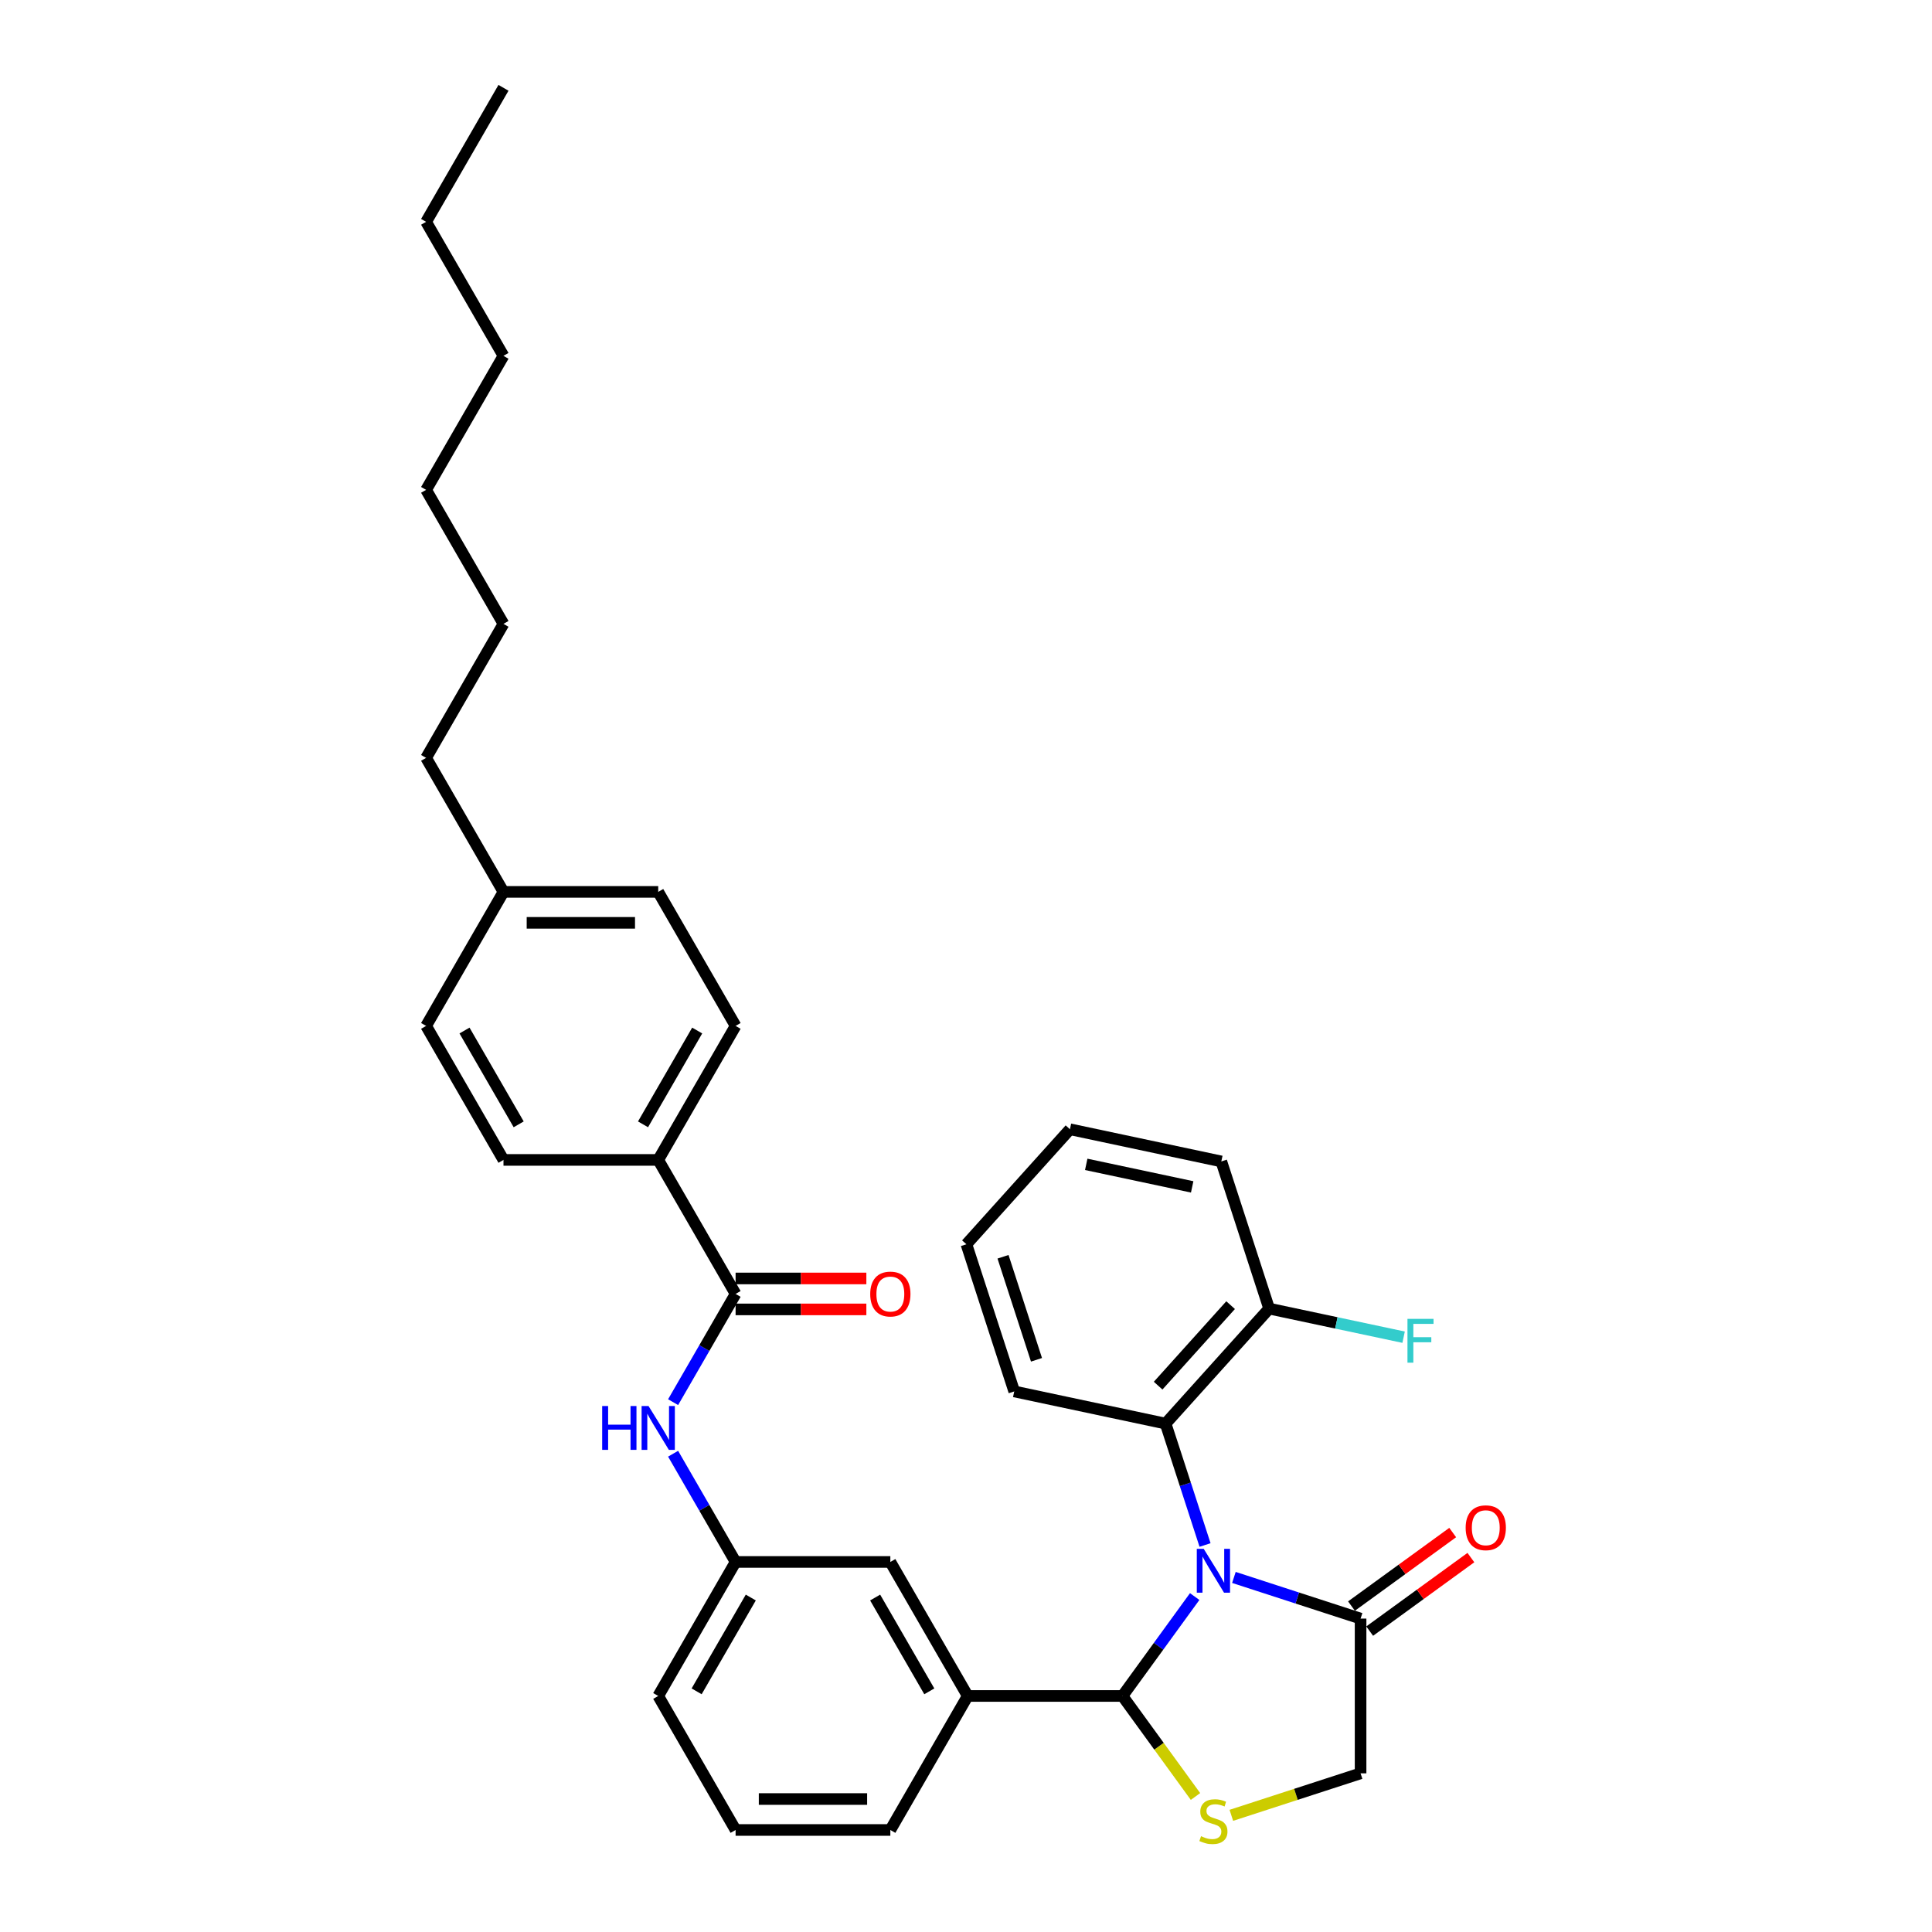 <?xml version='1.0' encoding='iso-8859-1'?>
<svg version='1.1' baseProfile='full'
              xmlns='http://www.w3.org/2000/svg'
                      xmlns:rdkit='http://www.rdkit.org/xml'
                      xmlns:xlink='http://www.w3.org/1999/xlink'
                  xml:space='preserve'
width='1000px' height='1000px' viewBox='0 0 1000 1000'>
<!-- END OF HEADER -->
<rect style='opacity:1.0;fill:#FFFFFF;stroke:none' width='1000' height='1000' x='0' y='0'> </rect>
<path class='bond-0' d='M 348.4,725.756 L 364.572,697.746' style='fill:none;fill-rule:evenodd;stroke:#0000FF;stroke-width:6px;stroke-linecap:butt;stroke-linejoin:miter;stroke-opacity:1' />
<path class='bond-0' d='M 364.572,697.746 L 380.744,669.735' style='fill:none;fill-rule:evenodd;stroke:#000000;stroke-width:6px;stroke-linecap:butt;stroke-linejoin:miter;stroke-opacity:1' />
<path class='bond-1' d='M 348.4,752.444 L 364.572,780.454' style='fill:none;fill-rule:evenodd;stroke:#0000FF;stroke-width:6px;stroke-linecap:butt;stroke-linejoin:miter;stroke-opacity:1' />
<path class='bond-1' d='M 364.572,780.454 L 380.744,808.464' style='fill:none;fill-rule:evenodd;stroke:#000000;stroke-width:6px;stroke-linecap:butt;stroke-linejoin:miter;stroke-opacity:1' />
<path class='bond-2' d='M 340.696,600.371 L 380.744,531.006' style='fill:none;fill-rule:evenodd;stroke:#000000;stroke-width:6px;stroke-linecap:butt;stroke-linejoin:miter;stroke-opacity:1' />
<path class='bond-2' d='M 332.83,581.957 L 360.864,533.401' style='fill:none;fill-rule:evenodd;stroke:#000000;stroke-width:6px;stroke-linecap:butt;stroke-linejoin:miter;stroke-opacity:1' />
<path class='bond-3' d='M 340.696,600.371 L 260.601,600.371' style='fill:none;fill-rule:evenodd;stroke:#000000;stroke-width:6px;stroke-linecap:butt;stroke-linejoin:miter;stroke-opacity:1' />
<path class='bond-4' d='M 340.696,600.371 L 380.744,669.735' style='fill:none;fill-rule:evenodd;stroke:#000000;stroke-width:6px;stroke-linecap:butt;stroke-linejoin:miter;stroke-opacity:1' />
<path class='bond-5' d='M 380.744,677.745 L 414.584,677.745' style='fill:none;fill-rule:evenodd;stroke:#000000;stroke-width:6px;stroke-linecap:butt;stroke-linejoin:miter;stroke-opacity:1' />
<path class='bond-5' d='M 414.584,677.745 L 448.424,677.745' style='fill:none;fill-rule:evenodd;stroke:#FF0000;stroke-width:6px;stroke-linecap:butt;stroke-linejoin:miter;stroke-opacity:1' />
<path class='bond-5' d='M 380.744,661.726 L 414.584,661.726' style='fill:none;fill-rule:evenodd;stroke:#000000;stroke-width:6px;stroke-linecap:butt;stroke-linejoin:miter;stroke-opacity:1' />
<path class='bond-5' d='M 414.584,661.726 L 448.424,661.726' style='fill:none;fill-rule:evenodd;stroke:#FF0000;stroke-width:6px;stroke-linecap:butt;stroke-linejoin:miter;stroke-opacity:1' />
<path class='bond-6' d='M 380.744,531.006 L 340.696,461.642' style='fill:none;fill-rule:evenodd;stroke:#000000;stroke-width:6px;stroke-linecap:butt;stroke-linejoin:miter;stroke-opacity:1' />
<path class='bond-7' d='M 637.336,939.614 L 670.786,928.745' style='fill:none;fill-rule:evenodd;stroke:#CCCC00;stroke-width:6px;stroke-linecap:butt;stroke-linejoin:miter;stroke-opacity:1' />
<path class='bond-7' d='M 670.786,928.745 L 704.236,917.876' style='fill:none;fill-rule:evenodd;stroke:#000000;stroke-width:6px;stroke-linecap:butt;stroke-linejoin:miter;stroke-opacity:1' />
<path class='bond-8' d='M 618.786,929.861 L 599.884,903.845' style='fill:none;fill-rule:evenodd;stroke:#CCCC00;stroke-width:6px;stroke-linecap:butt;stroke-linejoin:miter;stroke-opacity:1' />
<path class='bond-8' d='M 599.884,903.845 L 580.982,877.829' style='fill:none;fill-rule:evenodd;stroke:#000000;stroke-width:6px;stroke-linecap:butt;stroke-linejoin:miter;stroke-opacity:1' />
<path class='bond-9' d='M 704.236,917.876 L 704.236,837.781' style='fill:none;fill-rule:evenodd;stroke:#000000;stroke-width:6px;stroke-linecap:butt;stroke-linejoin:miter;stroke-opacity:1' />
<path class='bond-10' d='M 704.236,837.781 L 671.451,827.129' style='fill:none;fill-rule:evenodd;stroke:#000000;stroke-width:6px;stroke-linecap:butt;stroke-linejoin:miter;stroke-opacity:1' />
<path class='bond-10' d='M 671.451,827.129 L 638.665,816.476' style='fill:none;fill-rule:evenodd;stroke:#0000FF;stroke-width:6px;stroke-linecap:butt;stroke-linejoin:miter;stroke-opacity:1' />
<path class='bond-11' d='M 708.944,844.261 L 735.136,825.232' style='fill:none;fill-rule:evenodd;stroke:#000000;stroke-width:6px;stroke-linecap:butt;stroke-linejoin:miter;stroke-opacity:1' />
<path class='bond-11' d='M 735.136,825.232 L 761.327,806.202' style='fill:none;fill-rule:evenodd;stroke:#FF0000;stroke-width:6px;stroke-linecap:butt;stroke-linejoin:miter;stroke-opacity:1' />
<path class='bond-11' d='M 699.528,831.301 L 725.72,812.272' style='fill:none;fill-rule:evenodd;stroke:#000000;stroke-width:6px;stroke-linecap:butt;stroke-linejoin:miter;stroke-opacity:1' />
<path class='bond-11' d='M 725.72,812.272 L 751.912,793.242' style='fill:none;fill-rule:evenodd;stroke:#FF0000;stroke-width:6px;stroke-linecap:butt;stroke-linejoin:miter;stroke-opacity:1' />
<path class='bond-12' d='M 618.366,826.374 L 599.674,852.102' style='fill:none;fill-rule:evenodd;stroke:#0000FF;stroke-width:6px;stroke-linecap:butt;stroke-linejoin:miter;stroke-opacity:1' />
<path class='bond-12' d='M 599.674,852.102 L 580.982,877.829' style='fill:none;fill-rule:evenodd;stroke:#000000;stroke-width:6px;stroke-linecap:butt;stroke-linejoin:miter;stroke-opacity:1' />
<path class='bond-13' d='M 623.725,799.687 L 613.518,768.271' style='fill:none;fill-rule:evenodd;stroke:#0000FF;stroke-width:6px;stroke-linecap:butt;stroke-linejoin:miter;stroke-opacity:1' />
<path class='bond-13' d='M 613.518,768.271 L 603.31,736.855' style='fill:none;fill-rule:evenodd;stroke:#000000;stroke-width:6px;stroke-linecap:butt;stroke-linejoin:miter;stroke-opacity:1' />
<path class='bond-14' d='M 580.982,877.829 L 500.887,877.829' style='fill:none;fill-rule:evenodd;stroke:#000000;stroke-width:6px;stroke-linecap:butt;stroke-linejoin:miter;stroke-opacity:1' />
<path class='bond-15' d='M 380.744,808.464 L 340.696,877.829' style='fill:none;fill-rule:evenodd;stroke:#000000;stroke-width:6px;stroke-linecap:butt;stroke-linejoin:miter;stroke-opacity:1' />
<path class='bond-15' d='M 388.61,826.879 L 360.576,875.434' style='fill:none;fill-rule:evenodd;stroke:#000000;stroke-width:6px;stroke-linecap:butt;stroke-linejoin:miter;stroke-opacity:1' />
<path class='bond-16' d='M 380.744,808.464 L 460.839,808.464' style='fill:none;fill-rule:evenodd;stroke:#000000;stroke-width:6px;stroke-linecap:butt;stroke-linejoin:miter;stroke-opacity:1' />
<path class='bond-17' d='M 340.696,877.829 L 380.744,947.193' style='fill:none;fill-rule:evenodd;stroke:#000000;stroke-width:6px;stroke-linecap:butt;stroke-linejoin:miter;stroke-opacity:1' />
<path class='bond-18' d='M 603.31,736.855 L 656.904,677.333' style='fill:none;fill-rule:evenodd;stroke:#000000;stroke-width:6px;stroke-linecap:butt;stroke-linejoin:miter;stroke-opacity:1' />
<path class='bond-18' d='M 599.445,717.208 L 636.961,675.542' style='fill:none;fill-rule:evenodd;stroke:#000000;stroke-width:6px;stroke-linecap:butt;stroke-linejoin:miter;stroke-opacity:1' />
<path class='bond-19' d='M 603.31,736.855 L 524.965,720.203' style='fill:none;fill-rule:evenodd;stroke:#000000;stroke-width:6px;stroke-linecap:butt;stroke-linejoin:miter;stroke-opacity:1' />
<path class='bond-20' d='M 656.904,677.333 L 691.703,684.73' style='fill:none;fill-rule:evenodd;stroke:#000000;stroke-width:6px;stroke-linecap:butt;stroke-linejoin:miter;stroke-opacity:1' />
<path class='bond-20' d='M 691.703,684.73 L 726.503,692.127' style='fill:none;fill-rule:evenodd;stroke:#33CCCC;stroke-width:6px;stroke-linecap:butt;stroke-linejoin:miter;stroke-opacity:1' />
<path class='bond-21' d='M 656.904,677.333 L 632.153,601.158' style='fill:none;fill-rule:evenodd;stroke:#000000;stroke-width:6px;stroke-linecap:butt;stroke-linejoin:miter;stroke-opacity:1' />
<path class='bond-22' d='M 524.965,720.203 L 500.214,644.027' style='fill:none;fill-rule:evenodd;stroke:#000000;stroke-width:6px;stroke-linecap:butt;stroke-linejoin:miter;stroke-opacity:1' />
<path class='bond-22' d='M 536.487,703.826 L 519.162,650.504' style='fill:none;fill-rule:evenodd;stroke:#000000;stroke-width:6px;stroke-linecap:butt;stroke-linejoin:miter;stroke-opacity:1' />
<path class='bond-23' d='M 632.153,601.158 L 553.808,584.505' style='fill:none;fill-rule:evenodd;stroke:#000000;stroke-width:6px;stroke-linecap:butt;stroke-linejoin:miter;stroke-opacity:1' />
<path class='bond-23' d='M 617.071,614.329 L 562.23,602.672' style='fill:none;fill-rule:evenodd;stroke:#000000;stroke-width:6px;stroke-linecap:butt;stroke-linejoin:miter;stroke-opacity:1' />
<path class='bond-24' d='M 553.808,584.505 L 500.214,644.027' style='fill:none;fill-rule:evenodd;stroke:#000000;stroke-width:6px;stroke-linecap:butt;stroke-linejoin:miter;stroke-opacity:1' />
<path class='bond-25' d='M 380.744,947.193 L 460.839,947.193' style='fill:none;fill-rule:evenodd;stroke:#000000;stroke-width:6px;stroke-linecap:butt;stroke-linejoin:miter;stroke-opacity:1' />
<path class='bond-25' d='M 392.758,931.174 L 448.825,931.174' style='fill:none;fill-rule:evenodd;stroke:#000000;stroke-width:6px;stroke-linecap:butt;stroke-linejoin:miter;stroke-opacity:1' />
<path class='bond-26' d='M 460.839,947.193 L 500.887,877.829' style='fill:none;fill-rule:evenodd;stroke:#000000;stroke-width:6px;stroke-linecap:butt;stroke-linejoin:miter;stroke-opacity:1' />
<path class='bond-27' d='M 500.887,877.829 L 460.839,808.464' style='fill:none;fill-rule:evenodd;stroke:#000000;stroke-width:6px;stroke-linecap:butt;stroke-linejoin:miter;stroke-opacity:1' />
<path class='bond-27' d='M 481.007,875.434 L 452.973,826.879' style='fill:none;fill-rule:evenodd;stroke:#000000;stroke-width:6px;stroke-linecap:butt;stroke-linejoin:miter;stroke-opacity:1' />
<path class='bond-28' d='M 260.601,600.371 L 220.553,531.006' style='fill:none;fill-rule:evenodd;stroke:#000000;stroke-width:6px;stroke-linecap:butt;stroke-linejoin:miter;stroke-opacity:1' />
<path class='bond-28' d='M 268.467,581.957 L 240.433,533.401' style='fill:none;fill-rule:evenodd;stroke:#000000;stroke-width:6px;stroke-linecap:butt;stroke-linejoin:miter;stroke-opacity:1' />
<path class='bond-29' d='M 220.553,531.006 L 260.601,461.642' style='fill:none;fill-rule:evenodd;stroke:#000000;stroke-width:6px;stroke-linecap:butt;stroke-linejoin:miter;stroke-opacity:1' />
<path class='bond-30' d='M 340.696,461.642 L 260.601,461.642' style='fill:none;fill-rule:evenodd;stroke:#000000;stroke-width:6px;stroke-linecap:butt;stroke-linejoin:miter;stroke-opacity:1' />
<path class='bond-30' d='M 328.682,477.661 L 272.615,477.661' style='fill:none;fill-rule:evenodd;stroke:#000000;stroke-width:6px;stroke-linecap:butt;stroke-linejoin:miter;stroke-opacity:1' />
<path class='bond-31' d='M 260.601,461.642 L 220.553,392.277' style='fill:none;fill-rule:evenodd;stroke:#000000;stroke-width:6px;stroke-linecap:butt;stroke-linejoin:miter;stroke-opacity:1' />
<path class='bond-32' d='M 220.553,392.277 L 260.601,322.913' style='fill:none;fill-rule:evenodd;stroke:#000000;stroke-width:6px;stroke-linecap:butt;stroke-linejoin:miter;stroke-opacity:1' />
<path class='bond-33' d='M 260.601,322.913 L 220.553,253.548' style='fill:none;fill-rule:evenodd;stroke:#000000;stroke-width:6px;stroke-linecap:butt;stroke-linejoin:miter;stroke-opacity:1' />
<path class='bond-34' d='M 220.553,114.819 L 260.601,184.184' style='fill:none;fill-rule:evenodd;stroke:#000000;stroke-width:6px;stroke-linecap:butt;stroke-linejoin:miter;stroke-opacity:1' />
<path class='bond-35' d='M 220.553,114.819 L 260.601,45.455' style='fill:none;fill-rule:evenodd;stroke:#000000;stroke-width:6px;stroke-linecap:butt;stroke-linejoin:miter;stroke-opacity:1' />
<path class='bond-36' d='M 260.601,184.184 L 220.553,253.548' style='fill:none;fill-rule:evenodd;stroke:#000000;stroke-width:6px;stroke-linecap:butt;stroke-linejoin:miter;stroke-opacity:1' />
<path  class='atom-0' d='M 311.686 727.758
L 314.761 727.758
L 314.761 737.402
L 326.359 737.402
L 326.359 727.758
L 329.435 727.758
L 329.435 750.441
L 326.359 750.441
L 326.359 739.965
L 314.761 739.965
L 314.761 750.441
L 311.686 750.441
L 311.686 727.758
' fill='#0000FF'/>
<path  class='atom-0' d='M 335.682 727.758
L 343.115 739.773
Q 343.852 740.958, 345.037 743.105
Q 346.223 745.251, 346.287 745.379
L 346.287 727.758
L 349.298 727.758
L 349.298 750.441
L 346.191 750.441
L 338.213 737.306
Q 337.284 735.768, 336.291 734.006
Q 335.33 732.244, 335.041 731.699
L 335.041 750.441
L 332.094 750.441
L 332.094 727.758
L 335.682 727.758
' fill='#0000FF'/>
<path  class='atom-3' d='M 450.427 669.799
Q 450.427 664.353, 453.118 661.309
Q 455.809 658.266, 460.839 658.266
Q 465.869 658.266, 468.56 661.309
Q 471.251 664.353, 471.251 669.799
Q 471.251 675.31, 468.528 678.45
Q 465.805 681.557, 460.839 681.557
Q 455.841 681.557, 453.118 678.45
Q 450.427 675.342, 450.427 669.799
M 460.839 678.994
Q 464.299 678.994, 466.157 676.688
Q 468.048 674.349, 468.048 669.799
Q 468.048 665.346, 466.157 663.103
Q 464.299 660.829, 460.839 660.829
Q 457.379 660.829, 455.489 663.071
Q 453.631 665.314, 453.631 669.799
Q 453.631 674.381, 455.489 676.688
Q 457.379 678.994, 460.839 678.994
' fill='#FF0000'/>
<path  class='atom-5' d='M 621.653 950.413
Q 621.909 950.509, 622.967 950.957
Q 624.024 951.406, 625.177 951.694
Q 626.363 951.95, 627.516 951.95
Q 629.663 951.95, 630.912 950.925
Q 632.162 949.868, 632.162 948.042
Q 632.162 946.792, 631.521 946.023
Q 630.912 945.254, 629.951 944.838
Q 628.99 944.421, 627.388 943.941
Q 625.37 943.332, 624.152 942.755
Q 622.967 942.179, 622.102 940.961
Q 621.269 939.744, 621.269 937.693
Q 621.269 934.842, 623.191 933.08
Q 625.145 931.318, 628.99 931.318
Q 631.617 931.318, 634.597 932.567
L 633.86 935.034
Q 631.136 933.913, 629.086 933.913
Q 626.875 933.913, 625.658 934.842
Q 624.44 935.739, 624.472 937.309
Q 624.472 938.526, 625.081 939.263
Q 625.722 940, 626.619 940.417
Q 627.548 940.833, 629.086 941.314
Q 631.136 941.954, 632.354 942.595
Q 633.571 943.236, 634.436 944.55
Q 635.333 945.831, 635.333 948.042
Q 635.333 951.181, 633.219 952.879
Q 631.136 954.545, 627.644 954.545
Q 625.626 954.545, 624.088 954.097
Q 622.582 953.68, 620.788 952.944
L 621.653 950.413
' fill='#CCCC00'/>
<path  class='atom-8' d='M 623.047 801.689
L 630.48 813.703
Q 631.217 814.889, 632.402 817.035
Q 633.587 819.182, 633.651 819.31
L 633.651 801.689
L 636.663 801.689
L 636.663 824.372
L 633.555 824.372
L 625.578 811.236
Q 624.649 809.698, 623.656 807.936
Q 622.694 806.174, 622.406 805.63
L 622.406 824.372
L 619.459 824.372
L 619.459 801.689
L 623.047 801.689
' fill='#0000FF'/>
<path  class='atom-10' d='M 758.622 790.767
Q 758.622 785.32, 761.313 782.276
Q 764.004 779.233, 769.034 779.233
Q 774.064 779.233, 776.755 782.276
Q 779.447 785.32, 779.447 790.767
Q 779.447 796.277, 776.723 799.417
Q 774 802.524, 769.034 802.524
Q 764.036 802.524, 761.313 799.417
Q 758.622 796.309, 758.622 790.767
M 769.034 799.961
Q 772.494 799.961, 774.353 797.655
Q 776.243 795.316, 776.243 790.767
Q 776.243 786.313, 774.353 784.071
Q 772.494 781.796, 769.034 781.796
Q 765.574 781.796, 763.684 784.038
Q 761.826 786.281, 761.826 790.767
Q 761.826 795.348, 763.684 797.655
Q 765.574 799.961, 769.034 799.961
' fill='#FF0000'/>
<path  class='atom-15' d='M 728.505 682.644
L 741.993 682.644
L 741.993 685.239
L 731.549 685.239
L 731.549 692.127
L 740.84 692.127
L 740.84 694.755
L 731.549 694.755
L 731.549 705.327
L 728.505 705.327
L 728.505 682.644
' fill='#33CCCC'/>
</svg>
